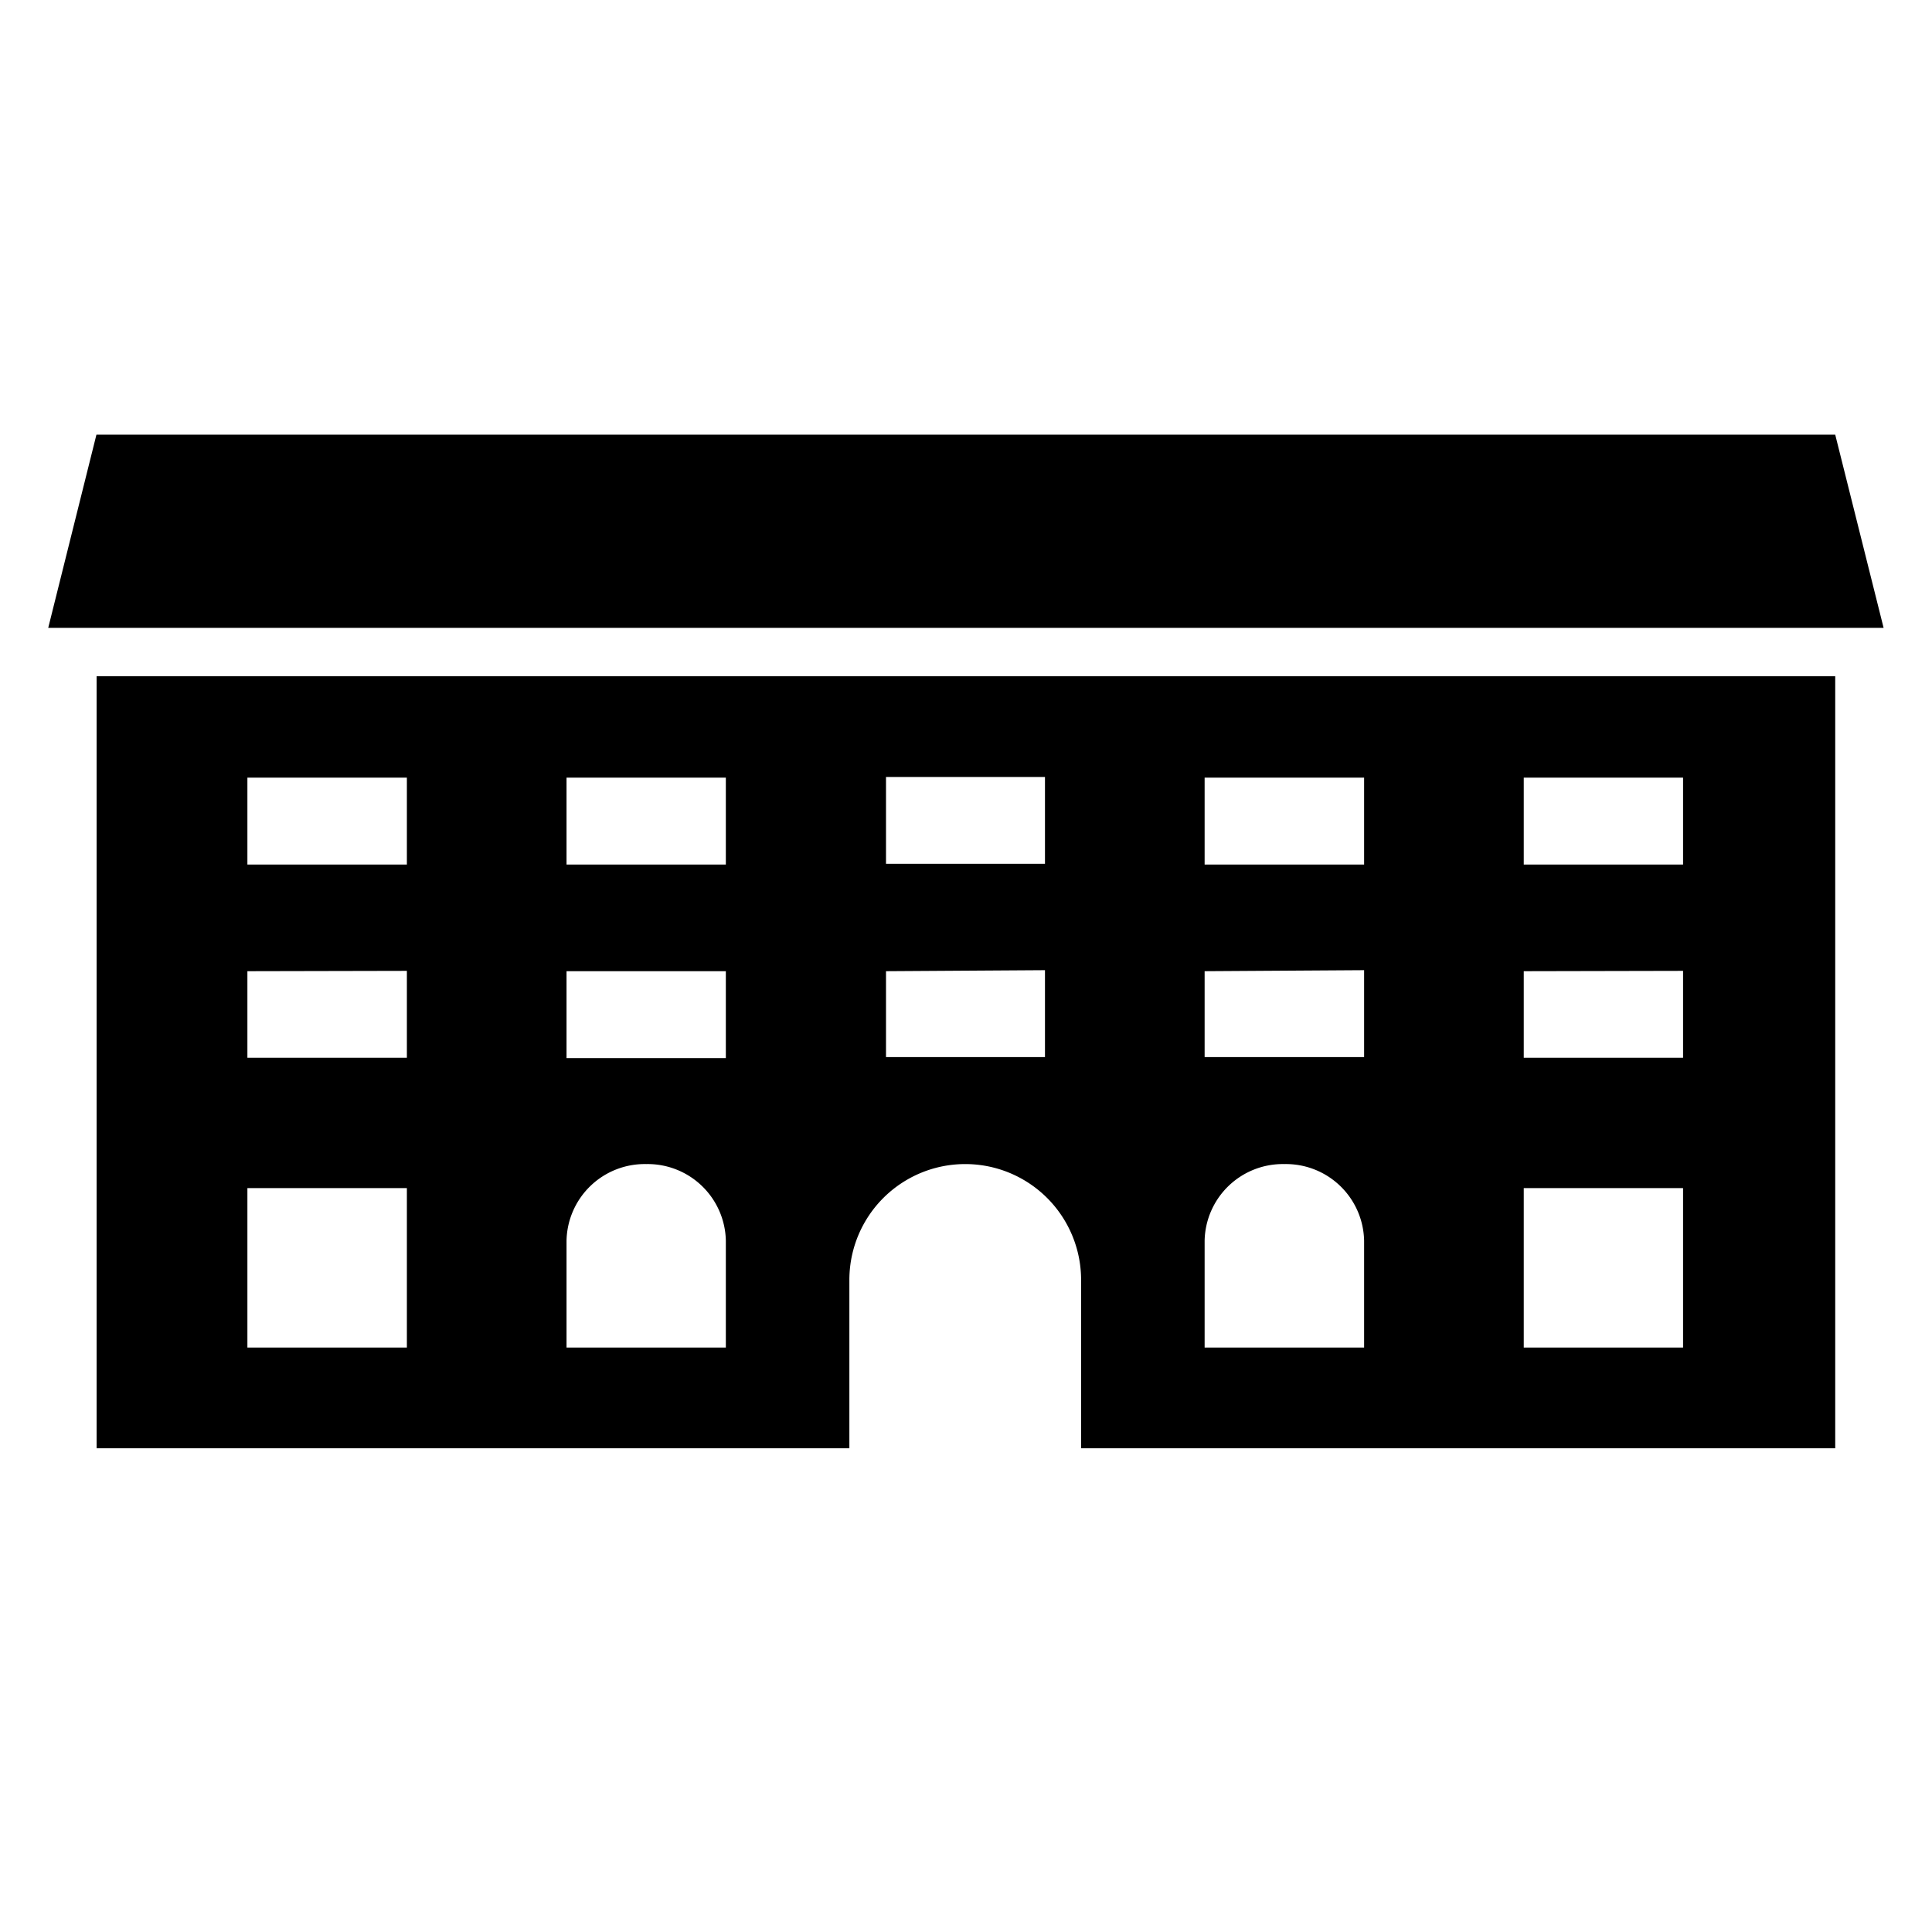 <svg xmlns="http://www.w3.org/2000/svg" viewBox="0 0 113.39 113.39"><defs><style>.cls-1{fill:none;}</style></defs><g id="レイヤー_2" data-name="レイヤー 2"><g id="name"><rect class="cls-1" width="113.39" height="113.39" transform="translate(0 113.39) rotate(-90)"/><polygon points="107.71 25.51 5.66 25.51 2.83 36.85 110.55 36.85 107.71 25.51"/><path d="M5.67,85H49.85V75.12a6.8,6.8,0,1,1,13.6,0V85h44.26V39.69H5.67Zm55.66-39.4v5.1H52v-5.1Zm0,11.34v5.1H52V57Zm18.73,0v5.1H70.7V57ZM75.38,68.32a4.59,4.59,0,0,1,4.68,4.49v6.28H70.7V72.81A4.59,4.59,0,0,1,75.38,68.32Zm4.68-22.68v5.1H70.7v-5.1ZM98.78,69.73v9.36H89.43V69.73Zm0-12.75v5.1H89.43V57Zm0-11.34v5.1H89.43v-5.1ZM23.88,69.73v9.36H14.52V69.73Zm0-12.75v5.1H14.52V57Zm0-11.34v5.1H14.52v-5.1ZM42.6,57v5.1H33.25V57ZM37.93,68.32a4.59,4.59,0,0,1,4.67,4.49v6.28H33.25V72.81A4.59,4.59,0,0,1,37.93,68.32ZM42.6,45.64v5.1H33.25v-5.1Z"/></g></g></svg>